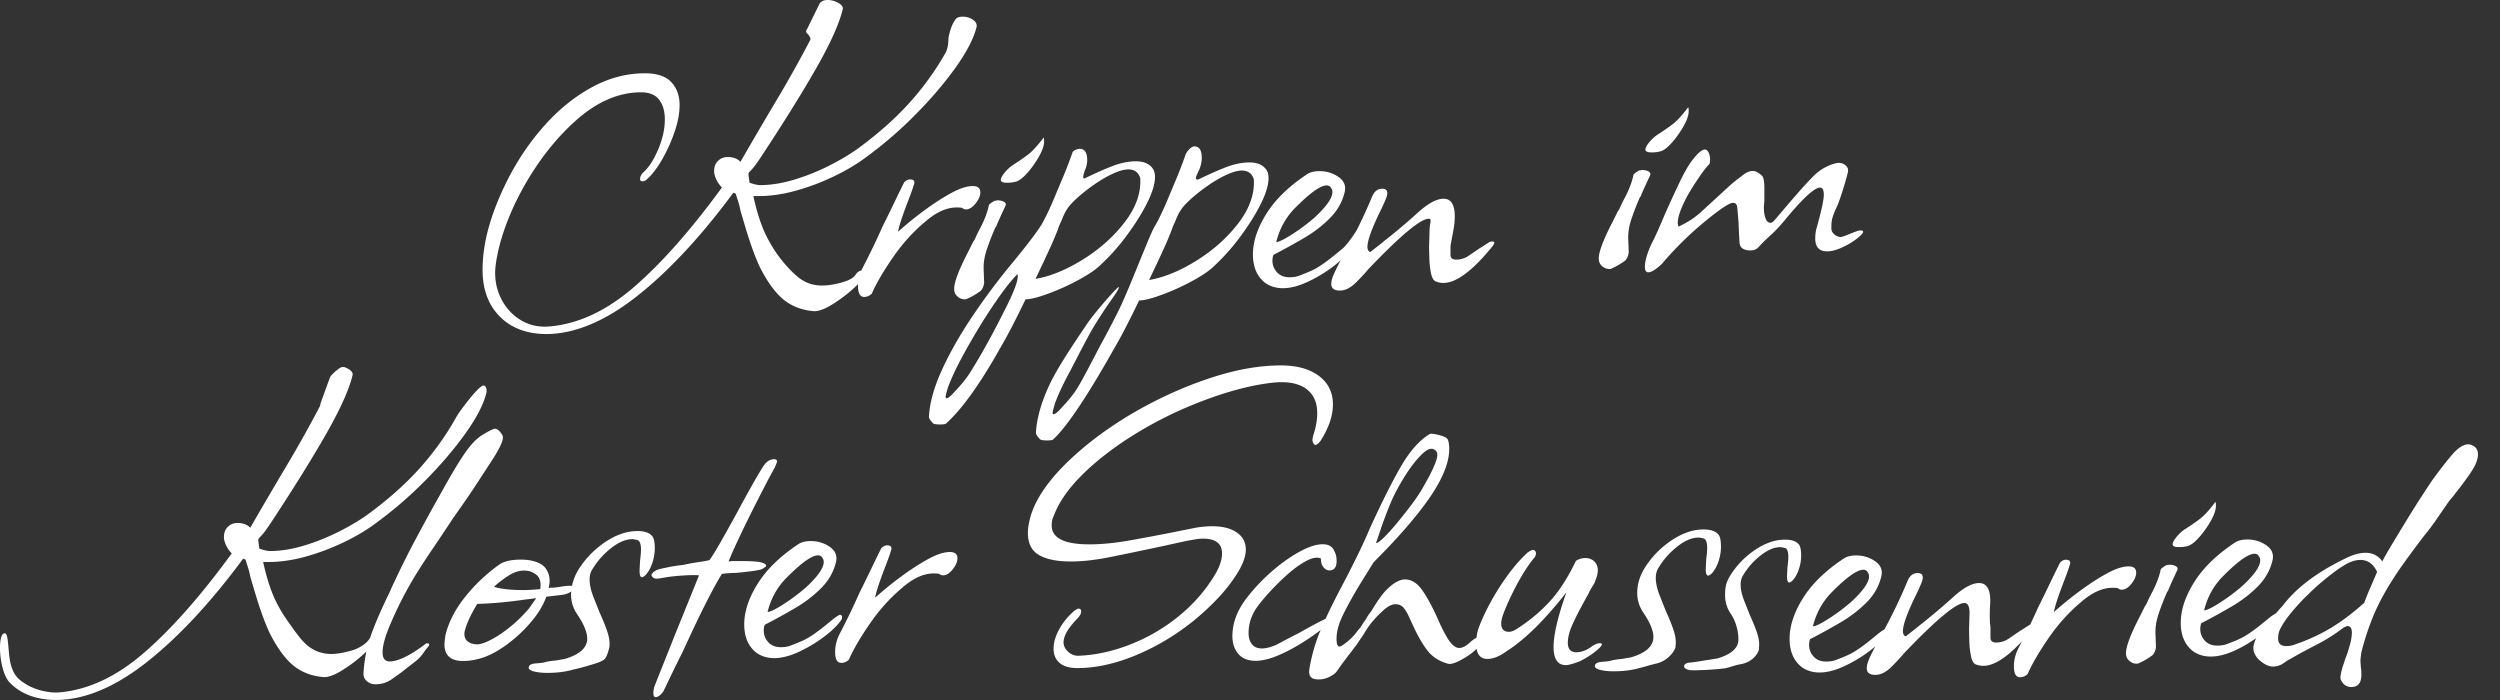 <svg id="Ebene_1" xmlns="http://www.w3.org/2000/svg" version="1.1" viewBox="0 0 425.198 119.055">
    <rect x="0" y="0" width="425.198" height="119.055" fill="#333333" stroke="none"/>
    <defs>
        <style>
            .st0{fill:#fff}
        </style>
    </defs>
    <path class="st0" d="M163.661 35.369c.161.162.377.244.648.244.538 0 1.078-.337 1.618-1.012.539-.674.809-1.307.809-1.902 0-.7-.431-1.052-1.294-1.052-.972 0-2.159.378-3.561 1.133-1.404.756-2.901 1.714-4.492 2.873a60.46 60.46 0 0 0-4.653 3.764c.161-.917.674-2.509 1.537-4.775.27-.7.498-1.307.688-1.821.189-.513.336-.957.446-1.336.269-.647.053-.97-.648-.97-.324 0-.648.161-.972.485-.54 1.08-1.121 2.266-1.74 3.561a278.267 278.267 0 0 1-1.983 4.047 119.489 119.489 0 0 1-3.4 7.041c-.059.117-.102.236-.154.355-.381.068-.709.294-.978.697-.324.54-1.107.986-2.347 1.336-1.243.351-2.376.526-3.4.526-1.565 0-2.942-.498-4.128-1.497-1.188-.998-2.347-2.279-3.48-3.844-1.08-1.564-1.917-3.102-2.509-4.613-.594-1.511-1.107-3.265-1.538-5.262h.89c2.051 0 4.181-.31 6.394-.931a39.117 39.117 0 0 0 6.434-2.428c2.077-.997 3.871-2.064 5.382-3.197 2.967-2.157 5.787-4.585 8.458-7.284s4.949-5.369 6.839-8.013c1.887-2.643 3.075-4.938 3.561-6.88.108-.486-.096-.903-.607-1.255-.514-.35-1.093-.526-1.741-.526s-1.079.19-1.294.566a5.433 5.433 0 0 0-.688 1.375c-.19.54-.337 1.107-.445 1.7 0 .918-.136 1.699-.405 2.347a48.238 48.238 0 0 1-6.191 8.62c-2.402 2.671-5.33 5.275-8.782 7.809-1.349.972-2.981 1.943-4.896 2.915a36.751 36.751 0 0 1-5.949 2.388c-2.052.62-3.994.93-5.828.93-.378 0-.97-.134-1.781-.404l-.161-1.214c-.055-.269 0-.485.161-.648l.162-.161c.431-.431.972-1.134 1.618-2.104 3.885-5.881 7.054-10.967 9.51-15.257 2.455-4.29 3.979-7.675 4.573-10.158.053-.377-.202-.728-.768-1.052s-1.173-.486-1.821-.486-1.107.216-1.377.648l-2.104 4.29c-.27.324-.216.62.162.89.269.378.405.62.405.728 0 .162-.029.271-.081.324a180.3 180.3 0 0 1-2.509 4.654 201.11 201.11 0 0 1-2.549 4.451 548.473 548.473 0 0 1-1.66 2.792c-2.482 4.209-4.181 7.122-5.098 8.741-.54-.539-1.269-.809-2.186-.809-.703 0-1.282.256-1.74.768-.459.514-.636 1.201-.527 2.064a4.804 4.804 0 0 0 1.295 2.347c-5.234 7.177-10.198 12.802-14.892 16.875-4.694 4.074-9.497 6.326-14.406 6.759-1.835.161-3.481-.203-4.938-1.093s-2.578-2.132-3.359-3.722c-.783-1.593-1.092-3.332-.93-5.221.269-2.481.998-5.22 2.185-8.214s2.752-5.949 4.694-8.862c1.943-2.913 4.129-5.476 6.556-7.689 3.669-3.345 7.446-5.019 11.331-5.019 1.403 0 2.428.419 3.076 1.255.648.838.972 1.956.972 3.359 0 1.619-.379 3.319-1.133 5.099-.756 1.781-1.593 3.076-2.509 3.885-.378.378-.566.756-.566 1.133 0 .271.134.405.405.405.269 0 .512-.108.728-.324.863-.755 1.712-1.848 2.55-3.278a26.837 26.837 0 0 0 2.144-4.694c.594-1.7.89-3.25.89-4.654 0-1.618-.473-2.927-1.416-3.926-.944-.998-2.441-1.497-4.492-1.497-3.13 0-6.165.81-9.105 2.428-2.942 1.619-5.639 3.818-8.094 6.596-2.456 2.78-4.546 5.896-6.273 9.348-1.349 2.698-2.374 5.301-3.076 7.809-.7 2.509-1.052 4.925-1.052 7.244 0 3.345.984 6.001 2.954 7.972s4.626 2.954 7.972 2.954c4.856-.054 9.982-2.213 15.378-6.475 5.394-4.261 10.845-10.117 16.349-17.563l.404.162c.108.378.243.809.405 1.294.161.486.295 1.025.405 1.619l.89 2.995c.809 2.698 1.618 4.91 2.427 6.636 1.295 2.537 2.643 4.371 4.047 5.504 1.402 1.133 3.129 1.781 5.179 1.942.755 0 1.7-.337 2.833-1.011a24.603 24.603 0 0 0 4.631-3.603c-.005.108-.019.216-.019.325 0 1.24.35 1.862 1.053 1.862.485 0 .917-.19 1.295-.568.754-1.726 1.942-3.763 3.561-6.11 1.618-2.347 3.425-4.357 5.422-6.03 1.888-1.672 3.695-2.508 5.423-2.508.485 0 .809.027.972.08ZM165.522 41.115l-.89 1.781c-1.565 3.022-2.347 5.099-2.347 6.232 0 .539.189.972.566 1.295.377.324.782.485 1.214.485.215 0 .35-.027.405-.081.593-.27 1.078-.526 1.457-.768.377-.243.674-.445.89-.607.324-.378.512-.835.566-1.375l-.081-2.186c-.054-1.079.122-2.225.526-3.439a44.589 44.589 0 0 1 1.497-3.844h.081c.162-.431.377-.944.648-1.538.269-.594.593-1.295.972-2.104.108-.27.012-.486-.283-.648-.297-.162-.662-.243-1.093-.243l-.485.08c-.216.11-.433.244-.648.405-.216.162-.324.271-.324.324-.109.54-.27 1.107-.485 1.699a19.772 19.772 0 0 1-.89 2.024 23.664 23.664 0 0 0-.85 1.699c-.19.433-.338.701-.446.809ZM171.268 31.08c.648 0 1.214-.081 1.699-.243.539-.215 1.16-.729 1.862-1.538.7-.809 1.335-1.712 1.901-2.711.568-.998.851-1.848.851-2.55 0-.323-.029-.538-.081-.647-.972 1.294-1.795 2.213-2.469 2.751-.675.54-1.606 1.188-2.792 1.943a6.681 6.681 0 0 0-1.417 1.335c-.404.514-.607.905-.607 1.173 0 .324.35.486 1.053.486ZM180.778 48.926a36.458 36.458 0 0 0 3.561-1.821c1.104-.648 1.955-1.24 2.549-1.781a35.589 35.589 0 0 0 4.653-5.14c1.429-1.914 2.603-3.776 3.522-5.584.917-1.807 1.375-3.304 1.375-4.492 0-.485-.081-.89-.243-1.214-.54-.972-1.538-1.457-2.995-1.457-1.242 0-2.537.257-3.885.768-1.349.514-2.913 1.202-4.694 2.065-.772.497-.162-1.214 0-1.538.053-.108.291-.782.291-1.485 0-1.294-.433-1.942-1.294-1.942-.703.109-1.107.324-1.214.648-1.188 3.346-1.898 4.817-2.841 7.109-.945 2.294-1.768 4.034-2.469 5.221-.864 1.349-2.402 3.372-4.614 6.069-2.481 2.968-4.815 6.071-7 9.308s-3.952 6.34-5.301 9.308c-1.348 2.966-2.077 5.611-2.186 7.931 0 .161.081.35.243.566.162.215.324.405.486.566.216.108.594.162 1.133.162.594 0 .944-.055 1.052-.162 2.699-2.428 5.774-6.717 9.227-12.869a80.92 80.92 0 0 0 2.186-4.006 213.79 213.79 0 0 0 2.104-4.249c.648 0 1.55-.19 2.711-.566a37.586 37.586 0 0 0 3.642-1.416Zm-9.996 4.005a157.847 157.847 0 0 1-2.711 5.18 102.532 102.532 0 0 1-3.035 5.18c-.593.97-1.457 2.05-2.59 3.237-.7.809-1.186 1.214-1.457 1.214-.108 0-.161-.109-.161-.324 0-.109.135-.621.404-1.538.54-1.457 1.31-3.117 2.306-4.977 1-1.862 2.078-3.738 3.238-5.626 1.16-1.889 2.293-3.601 3.399-5.139s2.064-2.711 2.874-3.52c.269.755-.486 2.859-2.267 6.312Zm6.798-8.578c.431-.917.836-1.793 1.214-2.63.377-.835.7-1.605.972-2.306a6.43 6.43 0 0 0 .243-.648c.108-.324.269-.7.485-1.133.378-.972.701-1.646.972-2.023.324-.539.903-1.187 1.74-1.943a29.847 29.847 0 0 1 2.874-2.266c1.078-.755 2.145-1.377 3.197-1.862s1.929-.729 2.63-.729c1.024 0 1.699.486 2.023 1.458.162 2.482-.701 4.964-2.59 7.446-1.889 2.482-4.263 4.613-7.122 6.393-2.861 1.781-5.558 2.887-8.094 3.319l1.457-3.076ZM190.289 48.815c-.172-.097-3.945 4.105-5.473 6.369-2.186 3.237-5.087 7.533-6.436 10.501-1.348 2.966-2.077 5.611-2.186 7.931 0 .161.081.35.243.566.162.215.324.405.486.566.216.108.594.162 1.133.162.594 0 .944-.055 1.052-.162 2.699-2.428 6.889-9.24 10.341-15.392a80.92 80.92 0 0 0 2.186-4.006 213.79 213.79 0 0 0 2.104-4.249c.648 0 1.55-.19 2.711-.566a37.586 37.586 0 0 0 3.642-1.416 36.458 36.458 0 0 0 3.561-1.821c1.104-.648 1.955-1.24 2.549-1.781a35.589 35.589 0 0 0 4.653-5.14c1.429-1.914 2.603-3.776 3.522-5.584.917-1.807 1.375-3.304 1.375-4.492 0-.485-.081-.89-.243-1.214-.54-.972-1.538-1.457-2.995-1.457-1.242 0-2.537.257-3.885.768-1.349.514-2.913 1.202-4.694 2.065-.386.202-.801.081-.313-.853.054-.103.15-.362.313-.685a4.56 4.56 0 0 0 .202-.527c.081-.243.257-.864.257-1.566 0-1.294-.433-1.942-1.294-1.942-.703.109-1.346 1.078-1.453 1.402-1.188 3.346-1.827 4.671-2.77 6.963-.945 2.294-1.768 4.034-2.469 5.221-.864 1.349-4.533 11.195-6.313 14.648a157.847 157.847 0 0 1-2.711 5.18c-.943 1.726-3.07 5.975-4.15 7.703-.593.97-1.457 2.05-2.59 3.237-.7.809-1.186 1.214-1.457 1.214-.108 0-.161-.109-.161-.324 0-.109.135-.621.404-1.538.54-1.457 1.31-3.117 2.306-4.977 1-1.862 3.193-6.261 4.353-8.149a85.056 85.056 0 0 1 3.399-5.139s.971-1.422.799-1.519Zm20.365-10.904c-1.889 2.482-4.263 4.613-7.122 6.393-2.861 1.781-5.558 2.887-8.094 3.319l1.457-3.076c.431-.917.836-1.793 1.214-2.63.377-.835.7-1.605.972-2.306a6.43 6.43 0 0 0 .243-.648c.108-.324.269-.7.485-1.133.378-.972.701-1.646.972-2.023.324-.539.903-1.187 1.74-1.943a29.847 29.847 0 0 1 2.874-2.266c1.078-.755 2.145-1.377 3.197-1.862s1.929-.729 2.63-.729c1.024 0 1.699.486 2.023 1.458.162 2.482-.701 4.964-2.59 7.446ZM253.904 41.081c-.27 0-.459.027-.566.08l-1.781 1.134-1.781 1.214a3.708 3.708 0 0 1-2.104.647c-.647 0-.97-.269-.97-.809v-1.416c0-.405.628-3.14.682-4.165.215-2.643-.405-3.966-1.862-3.966-1.188 0-2.671.81-4.451 2.428a94.34 94.34 0 0 1-3.115 2.711c-.945.783-1.795 1.471-2.55 2.064-.054.055-.27.231-.648.526l-1.699 1.336c-.324-.108-.485-.405-.485-.89 0-1.079.754-3.156 2.266-6.232.324-.648.648-1.377.972-2.186.324-.972.081-1.457-.729-1.457-.756 0-1.323.433-1.699 1.295a88.445 88.445 0 0 1-2.509 5.503c-.453.908-1.966 2.968-2.56 3.4-1.294 1.08-2.321 1.889-3.075 2.428-.756.54-1.417.944-1.984 1.214s-1.282.566-2.144.89c-.486.216-1.08.324-1.781.324-.919 0-1.633-.284-2.145-.851a2.854 2.854 0 0 1-.77-1.983 2.98 2.98 0 0 1 .163-.971c1.781-.917 3.52-1.874 5.22-2.873 1.7-.998 3.183-2.145 4.451-3.439 1.268-1.295 2.091-2.778 2.469-4.452.215-1.024-.149-1.861-1.092-2.508-.945-.648-2.011-.972-3.198-.972-.918 0-1.646.19-2.185.566-3.076 2.052-5.37 4.29-6.88 6.718-1.512 2.428-2.267 4.721-2.267 6.88s.701 3.777 2.104 4.855c.863.594 1.862.89 2.995.89 1.295 0 2.738-.378 4.331-1.133a23.688 23.688 0 0 0 4.37-2.671c.425-.329.794-.647 1.139-.96a41.546 41.546 0 0 0-1.087 2.174c-.352.756-.527 1.375-.527 1.862 0 .754.486 1.133 1.457 1.133.918 0 1.834-.459 2.752-1.375.917-.918 1.591-1.646 2.023-2.186 5.504-5.773 8.957-8.66 10.361-8.66.593 0 .127.806.127 1.939l-.081 2.671c0 .486.012 1.188.041 2.104.026.919.121 1.768.283 2.55.161.783.431 1.254.809 1.416.431.161.863.243 1.295.243 2.212 0 5.018-2.104 8.416-6.313.324-.485.324-.728 0-.728Zm-33.441-5.905c2.428-2.428 4.154-3.642 5.179-3.642.324 0 .566.135.729.405.161.216.243.459.243.728 0 1.025-1.025 2.483-3.076 4.371a33.2 33.2 0 0 1-3.804 2.832c-1.349.864-2.239 1.295-2.671 1.295.593-2.374 1.727-4.371 3.4-5.989ZM280.899 25.921c.648 0 1.214-.081 1.699-.243.539-.215 1.16-.729 1.862-1.538.7-.809 1.335-1.712 1.901-2.711.568-.998.851-1.848.851-2.55 0-.323-.029-.538-.081-.647-.972 1.294-1.795 2.213-2.469 2.751-.675.54-1.606 1.188-2.792 1.943a6.681 6.681 0 0 0-1.417 1.335c-.404.514-.607.905-.607 1.173 0 .324.35.486 1.053.486ZM280.373 29.158c-.297-.162-.662-.243-1.093-.243l-.485.08c-.216.11-.433.244-.648.405-.216.162-.324.271-.324.324-.109.54-.27 1.107-.485 1.699a19.772 19.772 0 0 1-.89 2.024 23.664 23.664 0 0 0-.85 1.699c-.19.433-.338.701-.446.809l-.89 1.781c-1.565 3.022-2.347 5.099-2.347 6.232 0 .539.189.972.566 1.295.377.324.782.485 1.214.485.215 0 .35-.027.405-.081.593-.27 1.078-.526 1.457-.768.377-.243.674-.445.89-.607.324-.378.512-.835.566-1.375l-.081-2.186c-.054-1.079.122-2.225.526-3.439a44.589 44.589 0 0 1 1.497-3.844h.081c.162-.431.377-.944.648-1.538.269-.594.593-1.295.972-2.104.108-.27.012-.486-.283-.648ZM316.348 39.194c-.54 0-2.948 1.179-3.352 1.124a1.92 1.92 0 0 1-1.341-.822c-.248-.358-.162-.869-.162-1.354 0-.755.324-1.781.97-3.076.27-.648.58-1.524.931-2.63.35-1.105.633-2.09.85-2.954.162-.539.067-.972-.283-1.295a1.783 1.783 0 0 0-1.254-.485c-.109 0-.231.014-.364.041a4 4 0 0 0-.446.121c-1.294.379-2.456 1.08-3.48 2.104s-2.482 2.644-4.37 4.856l-2.267 2.671c-.27.27-.485.405-.648.405-.378 0-.661-.256-.85-.77-.189-.512-.283-1.119-.283-1.821 0-.215.013-.417.041-.607.026-.188.041-.391.041-.607v-2.023c0-1.186-.135-1.914-.405-2.186-.594-.538-1.107-.809-1.537-.809-.486 0-1 .19-1.538.566-.271.216-.621.486-1.053.81-.433.323-.918.728-1.457 1.214l-4.937 4.532c-.703.595-1.323 1.053-1.862 1.377-.54.324-1.133.647-1.781.97a1.543 1.543 0 0 1-.122-.324 1.305 1.305 0 0 1-.04-.323c0-1.025.566-2.591 1.699-4.695a48.13 48.13 0 0 1 1.942-3.075c.7-1.024 1.268-1.753 1.7-2.186.106-.108.161-.377.161-.809s-.081-.822-.243-1.173c-.162-.35-.379-.527-.648-.527-.433 0-1.025.46-1.781 1.377-.701.809-1.43 1.983-2.186 3.52-.756 1.538-1.699 3.575-2.832 6.11-.972 2.321-1.699 3.94-2.186 4.856-.324.648-.607 1.349-.85 2.104s-.364 1.403-.364 1.943c0 .647.189.97.566.97.539 0 1.322-.485 2.348-1.457a57.283 57.283 0 0 1 8.013-7.77c2.157-1.726 3.506-2.59 4.046-2.59.431 0 .674.243.729.729.053.485.134 1.429.243 2.832 0 .216.012.607.041 1.173.026.566.067 1.282.121 2.145.108.809.729 1.214 1.862 1.214.539 0 .972-.162 1.295-.486a30.248 30.248 0 0 1 1.861-1.861c.486-.431.931-.863 1.336-1.295.404-.431.768-.835 1.092-1.214 3.183-3.885 5.26-5.827 6.232-5.827.431 0 .648.404.648 1.214s-.378 2.59-1.133 5.342a6.609 6.609 0 0 0-.324 2.104c0 1.457.674 2.185 2.023 2.185.648 0 1.389-.175 2.226-.526.835-.35 1.605-.768 2.306-1.255.7-.485 1.186-.902 1.457-1.255.269-.35.134-.526-.405-.526ZM69.119 100.522a53.218 53.218 0 0 1 1.862-3.198 125.693 125.693 0 0 1 2.671-4.087 312.423 312.423 0 0 0 2.469-3.683 71.575 71.575 0 0 1 1.335-1.983 164.727 164.727 0 0 0 3.764-5.503l2.63-4.047c1.348-2.104 1.888-3.426 1.618-3.965-.433-.755-.863-1.134-1.294-1.134-.271 0-1.026.379-2.267 1.134-.97.647-1.942 1.686-2.913 3.115-.972 1.43-2.104 3.305-3.399 5.625l-1.134 2.023a380.32 380.32 0 0 0-3.722 6.799 150.7 150.7 0 0 0-3.642 7.284 19.72 19.72 0 0 0-.364.768 57.33 57.33 0 0 0-.445 1.012c-1.404 2.861-2.469 5.315-3.197 7.365-.024.069-.042.139-.065.208-.355 1.073-1.963 2.032-3.204 2.382-1.243.351-2.441.59-3.465.59-1.565 0-2.942-.498-4.128-1.497-1.188-.998-2.289-2.707-3.422-4.273-1.08-1.564-1.917-3.102-2.509-4.613-.594-1.511-1.107-3.265-1.538-5.262h.89c2.051 0 4.181-.31 6.394-.931a39.117 39.117 0 0 0 6.434-2.428c2.077-.997 3.871-2.064 5.382-3.197 2.967-2.157 5.787-4.585 8.458-7.284s4.949-5.369 6.839-8.013c1.887-2.643 3.075-4.938 3.561-6.88.108-.486-.011-1.429-.607-1.255-.928.271-4.304 4.816-4.573 5.464a48.238 48.238 0 0 1-6.191 8.62c-2.402 2.671-5.33 5.275-8.782 7.809-1.349.972-2.981 1.943-4.896 2.915a36.751 36.751 0 0 1-5.949 2.388c-2.052.62-3.994.93-5.828.93-.378 0-.97-.134-1.781-.404l-.161-1.214c-.055-.269 0-.485.161-.648l.162-.161c.431-.431.972-1.134 1.618-2.104 3.885-5.881 7.054-10.967 9.51-15.257 2.455-4.29 3.979-7.675 4.573-10.158.053-.377-.202-.728-.768-1.052s-.969-.45-1.496-.073c-.609.435-1.295 1.047-1.565 1.478 0 0-1.674 4.557-1.674 4.665 0 .162-.029.271-.081.324a180.3 180.3 0 0 1-2.509 4.654 201.11 201.11 0 0 1-2.549 4.451 548.473 548.473 0 0 1-1.66 2.792c-2.482 4.209-4.181 7.122-5.098 8.741-.54-.539-1.269-.809-2.186-.809-.703 0-1.282.256-1.74.768-.459.514-.636 1.201-.527 2.064a4.804 4.804 0 0 0 1.295 2.347c-5.234 7.177-10.198 12.802-14.892 16.875-4.694 4.074-9.497 6.326-14.406 6.759-1.835.161-4.158-.451-5.615-1.341s-2.166-1.564-2.682-3.474c-.463-1.713-.326-5.07-.93-5.221-1.414-.354-1.141 6.409.768 8.377 1.91 1.968 4.626 2.954 7.972 2.954 4.856-.054 9.982-2.213 15.378-6.475 5.394-4.261 10.845-10.117 16.349-17.563l.404.162c.108.378.243.809.405 1.294.161.486.295 1.025.405 1.619l.89 2.995c.809 2.698 1.618 4.91 2.427 6.636 1.295 2.537 2.643 4.371 4.047 5.504 1.402 1.133 3.129 1.781 5.179 1.942.755 0 1.7-.337 2.833-1.011a24.603 24.603 0 0 0 4.365-3.343 22.557 22.557 0 0 0-.481 3.626c-.054.539.121.998.526 1.375s.903.566 1.497.566c.917 0 1.763-.202 2.687-.792l1.578-1.126c.97-.756 1.821-1.416 2.549-1.983.729-.566 1.135-1.127 1.522-1.684.435-.626.809-.917.809-1.133 0-.27-.153-.208-.477-.261-2.861 2.211-4.945 3.094-6.24 3.094-.809 0-1.214-.513-1.214-1.537 0-1.134.431-2.711 1.295-4.736a66.079 66.079 0 0 1 2.751-5.705ZM111.366 93.237c0-1.079-.161-1.781-.485-2.104-.485-.539-1.295-.809-2.428-.809-.701 0-1.375.081-2.023.243-1.457.379-2.901 1.121-4.33 2.226a15.506 15.506 0 0 0-3.561 3.844 8.657 8.657 0 0 0-1.251 2.995h-.328c-.378 0-.742.027-1.092.08a71.92 71.92 0 0 1-1.092.162c-.379.054-.688.081-.931.081s-.419.027-.527.08c.054-.269.094-.512.122-.728a4.56 4.56 0 0 0 .041-.486c0-.7-.162-1.322-.485-1.861-.324-.594-.878-1.038-1.66-1.336-.783-.296-1.687-.445-2.711-.445-1.781 0-3.075.323-3.885.97a28.848 28.848 0 0 0-5.706 5.464c-1.646 2.078-2.739 4.222-3.278 6.434-.054.379-.094.703-.121.972a6.78 6.78 0 0 0-.041.566c0 1.888 1.052 2.833 3.156 2.833.863 0 1.7-.109 2.509-.324 1.403-.324 2.899-1.04 4.492-2.145a23.961 23.961 0 0 0 4.37-3.926c1.322-1.509 2.253-3.021 2.793-4.533l2.752-.324c.589-.083 1.086-.278 1.495-.577-.011.166-.039.331-.039.497 0 1.242.35 2.374 1.053 3.399 1.133 1.673 1.699 3.05 1.699 4.128 0 1.566-1.295 2.725-3.885 3.481-.378.053-.864.134-1.457.243-.648.053-1.214.134-1.699.243-.27.108-.81.189-1.619.243-.862.054-1.294.296-1.294.729 0 .269.296.485.89.648.647.161 1.403.243 2.266.243 1.672 0 3.156-.19 4.451-.566a36.51 36.51 0 0 0 2.752-.729c1.078-.324 2.274-.646 2.669-1.188.395-.543.65-1.725.65-1.725.053-.161.08-.405.08-.729 0-.647-.149-1.402-.445-2.266-.297-.863-.716-1.888-1.255-3.076a527.29 527.29 0 0 1-1.012-2.549c-.459-1.159-.687-2.171-.687-3.035 0-.7.161-1.295.485-1.781a13.181 13.181 0 0 1 3.156-3.561c1.295-1.024 2.509-1.538 3.642-1.538.162 0 .458.055.89.162.378.161.566.701.566 1.618 0 .216-.013.486-.041.81-.027.323-.068.701-.121 1.133l-.081 1.618c0 .756.134 1.133.405 1.133.161 0 .377-.134.648-.404.485-.539.862-1.227 1.133-2.064.269-.836.404-1.66.404-2.469Zm-21.043 9.753a6.58 6.58 0 0 1-.809 1.012 23.631 23.631 0 0 1-2.913 2.752c-1.08.863-2.119 1.551-3.117 2.064-.999.513-1.767.768-2.306.768-.648 0-1.188-.161-1.618-.485-.433-.324-.621-.836-.566-1.538.269-1.295.997-2.913 2.185-4.856 2.374-.053 5.072-.295 8.094-.728l1.942-.243a29.8 29.8 0 0 0-.89 1.254Zm1.538-2.792c-.594.054-1.12.094-1.577.121-.46.029-.851.041-1.173.041-2.267 0-3.966-.188-5.099-.566.917-.809 1.793-1.47 2.63-1.983.835-.513 1.659-.77 2.469-.77.647 0 1.186.136 1.618.405.809.378 1.214 1.052 1.214 2.023 0 .379-.027.621-.081.729ZM129.576 96.798c.486-.269.729-.458.729-.566 0-.269-.378-.485-1.133-.648-.379-.053-.823-.093-1.336-.121s-1.066-.041-1.659-.041h-1.336c-.351 0-.661.027-.93.08.269-.7.754-1.807 1.457-3.317a180.45 180.45 0 0 1 2.347-4.856 336.913 336.913 0 0 1 2.428-4.775c.754-1.457 1.294-2.455 1.618-2.995.27-.648.405-.998.405-1.052 0-.27-.162-.405-.486-.405-.647 0-1.214.324-1.699.972-.27.378-.742 1.147-1.416 2.306a179.355 179.355 0 0 0-2.63 4.735 334.47 334.47 0 0 1-3.319 5.989c-.864 1.512-1.512 2.563-1.943 3.156-.433.109-.836.19-1.214.243-.378.055-.728.11-1.052.162-.378.054-.701.109-.972.161l-.809.162a8.492 8.492 0 0 1-1.012.161c-.459.055-.985.136-1.577.243-.54.11-.999.203-1.377.284-.378.08-.701.176-.97.283-.54.27-.838.566-.89.89.161.378.458.566.89.566.108 0 .255-.013.445-.041.189-.026.446-.067.77-.122.862-.161 1.914-.283 3.156-.364 1.24-.08 2.186-.093 2.832-.04l-4.128 10.197-3.48 8.741a5.927 5.927 0 0 0-.122.607 3.345 3.345 0 0 0-.041.445c0 .486.135.729.405.729.377 0 .809-.324 1.295-.972.108-.216.431-.89.972-2.023a272.445 272.445 0 0 1 2.347-4.775c2.805-6.151 5.018-10.548 6.636-13.193.431-.053.836-.093 1.214-.121.378-.026.729-.041 1.053-.041a56.332 56.332 0 0 0 2.995-.324c.754-.108 1.267-.215 1.537-.324ZM143.174 105.297c.108-.486 0-.729-.324-.729-.109 0-.459.216-1.053.648-1.294 1.08-2.321 1.889-3.075 2.428-.756.54-1.417.944-1.984 1.214s-1.282.566-2.144.89c-.486.216-1.08.324-1.781.324-.919 0-1.633-.284-2.145-.851a2.854 2.854 0 0 1-.77-1.983 2.98 2.98 0 0 1 .163-.971c1.781-.917 3.52-1.874 5.22-2.873 1.7-.998 3.183-2.145 4.451-3.439 1.268-1.295 2.091-2.778 2.469-4.452.215-1.024-.149-1.861-1.092-2.508-.945-.648-2.011-.972-3.198-.972-.918 0-1.646.19-2.185.566-3.076 2.052-5.37 4.29-6.88 6.718-1.512 2.428-2.267 4.721-2.267 6.88s.701 3.777 2.104 4.855c.863.594 1.862.89 2.995.89 1.295 0 2.738-.378 4.331-1.133a23.688 23.688 0 0 0 4.37-2.671c1.322-1.024 2.253-1.969 2.793-2.832Zm-9.227-7.203c2.428-2.428 4.154-3.642 5.179-3.642.324 0 .566.135.729.405.161.216.243.459.243.728 0 1.025-1.025 2.483-3.076 4.371a33.2 33.2 0 0 1-3.804 2.832c-1.349.864-2.239 1.295-2.671 1.295.593-2.374 1.727-4.371 3.4-5.989ZM161.546 93.885c-.972 0-2.159.378-3.561 1.133-1.404.756-2.901 1.714-4.492 2.873a60.46 60.46 0 0 0-4.653 3.764c.161-.917.674-2.509 1.537-4.775.27-.7.498-1.307.688-1.821.189-.513.336-.957.446-1.336.269-.647.053-.97-.648-.97-.324 0-.648.161-.972.485-.54 1.08-1.121 2.266-1.74 3.561a278.267 278.267 0 0 1-1.983 4.047 119.489 119.489 0 0 1-3.4 7.041c-.485.972-.729 1.97-.729 2.995 0 1.24.35 1.862 1.053 1.862.485 0 .917-.19 1.295-.568.754-1.726 1.942-3.763 3.561-6.11 1.618-2.347 3.425-4.357 5.422-6.03 1.888-1.672 3.695-2.508 5.423-2.508.485 0 .809.027.972.08.161.162.377.244.648.244.538 0 1.078-.337 1.618-1.012.539-.674.809-1.307.809-1.902 0-.7-.431-1.052-1.294-1.052ZM210.352 90.56c-1.025-.7-2.401-1.053-4.128-1.053-.918 0-1.861.081-2.832.244l-2.833.566a371.563 371.563 0 0 1-8.538 1.618c-2.456.433-4.708.648-6.758.648-4.264 0-6.394-1.079-6.394-3.237 0-.593.108-1.105.324-1.538.863-2.32 2.441-4.625 4.735-6.92 2.293-2.293 5.045-4.464 8.256-6.515a66.898 66.898 0 0 1 10.238-5.342c5.342-2.212 10.089-3.533 14.244-3.966 2.374-.215 4.195.135 5.464 1.052 1.267.918 1.902 2.294 1.902 4.128 0 1.187-.216 2.428-.648 3.723a9.853 9.853 0 0 0-.122.526 1.763 1.763 0 0 0-.041.283c0 .216.054.419.162.607.108.19.215.283.324.283.269 0 .593-.269.97-.809 1.348-2.158 2.024-4.181 2.024-6.07 0-2.05-.797-3.669-2.388-4.856-1.593-1.186-3.738-1.781-6.435-1.781-3.507 0-7.272.635-11.29 1.902-4.02 1.268-7.999 2.968-11.938 5.099-3.939 2.132-7.5 4.546-10.683 7.244-4.694 3.994-7.581 7.77-8.66 11.33-.324 1.134-.485 2.104-.485 2.915 0 1.781.633 3.034 1.902 3.763 1.267.728 3.061 1.092 5.381 1.092 1.996 0 4.263-.255 6.799-.768 2.535-.513 5.449-1.12 8.74-1.821l4.047-.89c.593-.108 1.133-.202 1.618-.283a7.976 7.976 0 0 1 1.295-.122c2.157 0 3.237.838 3.237 2.509 0 1.295-.595 2.806-1.781 4.533-1.619 2.482-3.67 4.681-6.151 6.595a30.917 30.917 0 0 1-8.013 4.492c-2.861 1.079-5.639 1.672-8.336 1.781-.703.054-1.323-.161-1.862-.647-.54-.486-.81-1.026-.81-1.619 0-1.079.755-2.4 2.267-3.966.485-.485.728-.917.728-1.294 0-.162-.027-.27-.08-.324a.551.551 0 0 0-.405-.162c-.216.055-.485.216-.809.486-1.08.97-1.916 2.023-2.509 3.156s-.89 2.186-.89 3.156c0 1.025.337 1.834 1.012 2.428.674.594 1.685.89 3.035.89 3.129 0 6.447-.728 9.954-2.185s6.798-3.426 9.874-5.908a44.134 44.134 0 0 0 4.128-3.845 27.433 27.433 0 0 0 3.237-4.168c.972-1.564 1.457-2.913 1.457-4.046 0-1.24-.513-2.212-1.538-2.913ZM272.077 109.397c-.378 0-.836.19-1.375.566-.864.648-1.728.972-2.59.972-.972 0-1.457-.539-1.457-1.618 0-.918.283-1.996.85-3.237s1.362-2.778 2.388-4.614c.108-.161.215-.364.324-.607.108-.243.243-.498.404-.768.162-.27.311-.513.446-.729.134-.215.228-.431.283-.648.269-.648.405-1.214.405-1.699 0-.648-.203-1.159-.607-1.538-.405-.377-.905-.566-1.497-.566s-1.134.162-1.619.485c-1.457 3.023-3.022 5.411-4.694 7.163a28.038 28.038 0 0 1-5.504 4.492c-.433.271-.836.405-1.214.405-.863 0-1.294-.485-1.294-1.457 0-.486.202-1.227.607-2.226.404-.998.902-2.09 1.497-3.278a38.657 38.657 0 0 1 1.861-3.319c.648-1.024 1.214-1.807 1.7-2.347.161-.269.243-.485.243-.647 0-.431-.19-.648-.566-.648-.109 0-.379.135-.809.404-1.188 1.08-2.348 2.402-3.481 3.966a40.905 40.905 0 0 0-2.954 4.694c-.836 1.565-1.471 2.942-1.901 4.128-.217.542-.334 1.133-.406 1.746-.33.162-.684.408-1.072.763-.701.648-1.323.972-1.862.972s-1.107-.405-1.699-1.214c-.594-.863-1.242-2.104-1.942-3.724-.972-2.157-1.876-3.816-2.711-4.977-.838-1.159-1.795-1.74-2.874-1.74-.918 0-1.969.594-3.156 1.781-.701.701-1.565 1.916-2.59 3.642-.324.378-.648.863-.972 1.457-.216.27-.418.566-.607.89-.19.324-.418.62-.688.89-.378.54-.768.999-1.173 1.375-.404.379-.796.701-1.173.972s-.648.404-.809.404-.297-.161-.405-.485c-.216-1.402.122-3.021 1.012-4.856.89-1.833 2.145-4.046 3.763-6.636l1.457-2.347c2.212-2.212 4.141-4.276 5.787-6.192 1.646-1.914 3.007-3.682 4.087-5.301 1.996-3.021 2.995-5.611 2.995-7.77 0-.7-.081-1.24-.243-1.619-.109-.215-.392-.405-.85-.566a8.406 8.406 0 0 0-1.416-.364c-.486-.081-.783-.067-.89.041-1.728 1.08-3.333 2.901-4.816 5.463-1.485 2.564-3.252 6.084-5.301 10.562a80.804 80.804 0 0 1-1.255 2.832 111.39 111.39 0 0 1-1.173 2.428l-.85 1.7c-.352.701-.77 1.511-1.255 2.427a129.785 129.785 0 0 0-2.388 4.695c-.217.45-.4.855-.591 1.272-.95.438-2.481 1.253-4.602 2.45-.54.271-1.121.566-1.74.89-.621.324-1.282.675-1.984 1.053-.97.433-1.808.647-2.508.647-.756 0-1.323-.243-1.699-.728-.379-.486-.568-1.105-.568-1.862 0-1.618.486-3.102 1.458-4.451.538-.755 1.294-1.659 2.266-2.711a40.448 40.448 0 0 1 3.076-2.995c1.078-.943 2.116-1.672 3.115-2.185.998-.513 1.794-.635 2.388-.364 0 .648.148 1.147.446 1.497.295.351.633.526 1.011.526.809 0 1.214-.539 1.214-1.619 0-.593-.109-1.104-.324-1.537-.324-.863-.999-1.295-2.023-1.295-1.08 0-2.388.418-3.926 1.255s-3.103 1.942-4.694 3.319a31.559 31.559 0 0 0-4.33 4.572c-1.619 2.104-2.428 4.264-2.428 6.475 0 1.243.336 2.254 1.011 3.035.674.782 1.66 1.173 2.954 1.173.755 0 1.646-.161 2.671-.485 1.134-.379 2.374-.945 3.724-1.699a38.173 38.173 0 0 0 3.804-2.428c.307-.223.59-.432.853-.63-.074.178-.165.379-.233.549a29.133 29.133 0 0 0-1.699 6.151c-.161 1.134.324 1.7 1.457 1.7h.243c.539 0 1.093-.136 1.66-.405.566-.27.984-.566 1.255-.89a65.61 65.61 0 0 1 1.983-2.711c.566-.728.984-1.281 1.255-1.659.108-.108.255-.31.445-.607.189-.296.472-.715.85-1.255.594-1.024 1.214-1.902 1.862-2.63a18.247 18.247 0 0 1 1.943-1.902c.647-.485 1.214-.728 1.699-.728.648 0 1.159.27 1.538.809.215.27.431.635.648 1.092.214.459.458.986.728 1.579.809 1.781 1.631 3.225 2.469 4.33.835 1.105 2.009 1.875 3.52 2.307.377.108.917 0 1.619-.324a13.82 13.82 0 0 0 2.144-1.255 7.476 7.476 0 0 0 1.116-.955c.206 1.143.821 1.724 1.859 1.724.97 0 2.05-.433 3.237-1.294 1.672-1.079 3.358-2.469 5.058-4.168 1.699-1.7 3.412-3.656 5.139-5.869-1.457 4.101-2.185 7.203-2.185 9.308 0 2.051.7 3.076 2.104 3.076.431 0 1.214-.216 2.347-.648 1.186-.594 2.198-1.255 3.035-1.983.835-.729.957-1.093.363-1.093Zm-37.493-18.655c.27-.835.607-1.793 1.012-2.873.404-1.079.795-2.05 1.173-2.913a35.197 35.197 0 0 1 2.347-4.249c.917-1.429 1.833-2.59 2.752-3.48.917-.89 1.644-1.119 2.185-.688.27.162.405.433.405.81 0 .918-.838 2.806-2.509 5.666-.485.863-1.146 1.849-1.983 2.954a82.782 82.782 0 0 1-2.508 3.157c-.838.999-1.579 1.808-2.226 2.427-.648.621-1.052.878-1.214.77.108-.215.296-.741.566-1.579ZM284.934 109.964c.053-.161.081-.404.081-.728 0-.648-.149-1.403-.446-2.266s-.716-1.888-1.254-3.076a538.17 538.17 0 0 1-1.012-2.55c-.459-1.159-.688-2.171-.688-3.034 0-.701.162-1.295.486-1.781.809-1.348 1.861-2.536 3.156-3.561s2.509-1.538 3.642-1.538c.161 0 .458.054.89.161.377.162.566.703.566 1.619 0 .216-.014.485-.041.809-.027.324-.068.701-.122 1.133l-.08 1.619c0 .756.134 1.133.404 1.133.162 0 .378-.134.648-.405.485-.538.863-1.226 1.133-2.064.27-.835.405-1.659.405-2.468 0-1.079-.162-1.781-.485-2.104-.486-.539-1.295-.81-2.428-.81-.703 0-1.377.081-2.023.244-1.458.378-2.901 1.12-4.331 2.225a15.506 15.506 0 0 0-3.561 3.844c-.944 1.457-1.416 2.942-1.416 4.451 0 1.242.35 2.376 1.052 3.4 1.133 1.673 1.7 3.048 1.7 4.128 0 1.565-1.295 2.724-3.885 3.48-.379.054-.864.134-1.457.243-.648.054-1.214.135-1.7.244-.269.108-.809.188-1.618.243-.863.053-1.295.295-1.295.728 0 .27.297.486.89.648.648.162 1.404.243 2.266.243 1.672 0 3.157-.189 4.451-.566.755-.161 1.652-.479 2.752-.728 2.644-.597 3.587-3.021 3.319-2.915ZM303.634 91.785c-.652 0-1.278.075-1.878.226-1.353.351-2.693 1.039-4.02 2.065a14.378 14.378 0 0 0-3.306 3.568c-.876 1.352-1.03 2.198-1.03 3.599 0 1.152.325 2.205.976 3.156 1.052 1.553 1.294 3.362 1.294 4.364 0 1.453-1.202 2.528-3.606 3.23-.352.05-.802.124-1.352.225-.601.05-2.329.4-3.08.451-.801.049-1.202.274-1.202.676 0 .251.276.451.826.601.601.151 4.494-.045 6.235-.301.701-.15 1.523-.497 2.555-.676 2.691-.466 3.33-2.804 3.08-2.705.049-.15.075-.375.075-.676 0-.601-.139-1.302-.414-2.103s-.664-1.753-1.164-2.855c-.201-.5-.515-1.289-.939-2.367-.426-1.076-.639-2.016-.639-2.816 0-.651.151-1.202.451-1.653.751-1.251 1.727-2.354 2.93-3.306s2.329-1.428 3.381-1.428c.15 0 .425.05.826.15.35.151.526.652.526 1.503 0 .201-.013.45-.038.751s-.063.651-.113 1.052l-.074 1.503c0 .702.124 1.052.375 1.052.151 0 .351-.124.601-.376.45-.499.801-1.138 1.052-1.916.251-.775.376-1.54.376-2.291 0-1.002-.151-1.653-.45-1.953-.451-.5-1.202-.752-2.254-.752ZM360.246 100.054c.162.161.378.243.648.243.539 0 1.079-.336 1.619-1.012.538-.674.809-1.307.809-1.901 0-.7-.433-1.053-1.295-1.053-.97 0-2.158.379-3.561 1.134-1.403.756-2.9 1.714-4.492 2.873a60.4 60.4 0 0 0-4.653 3.763c.161-.917.674-2.508 1.538-4.775.269-.7.498-1.307.688-1.821.188-.512.336-.957.445-1.335.269-.648.053-.972-.648-.972-.324 0-.648.162-.97.486a227.263 227.263 0 0 0-1.741 3.561 273.156 273.156 0 0 1-1.983 4.046c-.435.984-.899 1.974-1.372 2.967-.032.009-.076.015-.1.027l-1.781 1.133-1.781 1.214a3.711 3.711 0 0 1-2.104.648c-.648 0-.972-.269-.972-.809v-1.417c0-.404-.027-.715-.081-.93a27.7 27.7 0 0 1 0-2.995c.215-2.643-.404-3.966-1.861-3.966-1.188 0-2.671.809-4.451 2.428a94.414 94.414 0 0 1-3.117 2.711c-.944.783-1.795 1.47-2.549 2.064-.055.054-.271.229-.648.526l-1.699 1.335c-.324-.106-.486-.404-.486-.89 0-1.078.755-3.156 2.267-6.232.324-.647.647-1.375.97-2.185.324-.972.081-1.457-.728-1.457-.756 0-1.323.433-1.7 1.294a88.484 88.484 0 0 1-2.508 5.504c-.459.917-.943 1.851-1.447 2.798-.174.083-.477.283-.915.601-1.295 1.08-2.321 1.889-3.076 2.428-.756.54-1.416.945-1.983 1.214-.566.271-1.282.566-2.145.89-.485.216-1.08.324-1.781.324-.918 0-1.632-.283-2.145-.85s-.768-1.227-.768-1.983a3.07 3.07 0 0 1 .162-.971c1.781-.917 3.52-1.874 5.221-2.874 1.699-.997 3.182-2.144 4.451-3.439 1.267-1.295 2.09-2.778 2.468-4.451.215-1.024-.148-1.862-1.092-2.509-.944-.647-2.011-.97-3.197-.97-.918 0-1.647.189-2.186.566-3.075 2.051-5.369 4.289-6.88 6.717s-2.266 4.723-2.266 6.88.7 3.777 2.104 4.856c.863.593 1.862.89 2.995.89 1.294 0 2.738-.379 4.33-1.133a23.663 23.663 0 0 0 4.371-2.671 20.2 20.2 0 0 0 .78-.641c-.317.602-.63 1.214-.927 1.854-.351.756-.526 1.377-.526 1.862 0 .755.485 1.133 1.457 1.133.917 0 1.833-.459 2.752-1.375.917-.917 1.591-1.646 2.023-2.186 5.503-5.773 8.955-8.66 10.36-8.66.593 0 .89.568.89 1.7l-.081 2.671c0 .485.013 1.188.041 2.104.026.918.122 1.767.283 2.549.162.783.431 1.255.81 1.416.43.162.862.244 1.294.244 1.793 0 3.983-1.407 6.557-4.173-.214.42-.412.837-.633 1.258-.485.972-.728 1.97-.728 2.995 0 1.24.35 1.862 1.052 1.862.486 0 .918-.19 1.295-.566.755-1.727 1.942-3.763 3.561-6.111 1.619-2.347 3.426-4.356 5.423-6.029 1.888-1.672 3.695-2.509 5.423-2.509.485 0 .809.029.97.081Zm-48.511.485c2.428-2.428 4.155-3.641 5.18-3.641.324 0 .566.135.728.404.162.216.244.459.244.729 0 1.025-1.026 2.482-3.076 4.37a33.17 33.17 0 0 1-3.804 2.832c-1.35.864-2.241 1.295-2.671 1.295.593-2.373 1.726-4.37 3.399-5.989ZM374.13 91.268a16.68 16.68 0 0 0 1.902-2.711c.566-.998.85-1.847.85-2.549 0-.323-.027-.538-.081-.647-.97 1.295-1.794 2.213-2.468 2.752-.675.54-1.606 1.188-2.793 1.942a6.657 6.657 0 0 0-1.416 1.336c-.405.514-.607.905-.607 1.173 0 .324.35.485 1.052.485.648 0 1.214-.08 1.7-.243.538-.215 1.159-.728 1.861-1.538ZM370.043 96.286c-.297-.161-.661-.243-1.092-.243l-.486.081a4.23 4.23 0 0 0-.647.405c-.216.161-.324.27-.324.324a11.921 11.921 0 0 1-.486 1.699 19.64 19.64 0 0 1-.89 2.023 24.544 24.544 0 0 0-.85 1.699c-.19.433-.337.703-.445.81l-.89 1.781c-1.566 3.022-2.347 5.098-2.347 6.232 0 .538.188.97.566 1.294.377.324.782.486 1.214.486.214 0 .35-.029.404-.081a12.031 12.031 0 0 0 1.457-.768c.378-.244.674-.446.89-.607.324-.379.513-.836.566-1.377l-.08-2.185c-.055-1.079.121-2.226.526-3.44s.902-2.495 1.497-3.844h.081c.161-.431.377-.943.647-1.538.27-.593.594-1.294.972-2.104.108-.269.013-.485-.283-.648ZM420.887 75.972c-.433-.269-.783-.405-1.052-.405-.756 0-1.593.485-2.509 1.457-.918 1.025-2.104 2.537-3.561 4.532-.485.702-1.147 1.7-1.983 2.995-.838 1.295-1.699 2.671-2.59 4.128s-1.7 2.793-2.428 4.007c-.729 1.213-1.255 2.144-1.579 2.792-.701-.972-1.647-1.457-2.833-1.457-1.079 0-2.293.351-3.641 1.053-4.749 2.32-8.256 4.99-10.522 8.013-.216.216-.473.499-.768.85-.106.125-.231.262-.355.398-.165.07-.476.271-.948.613-1.295 1.08-2.321 1.889-3.076 2.428-.756.54-1.416.945-1.983 1.214-.566.271-1.282.566-2.145.89-.485.216-1.08.324-1.781.324-.918 0-1.632-.283-2.145-.85s-.768-1.227-.768-1.983a3.07 3.07 0 0 1 .162-.971c1.781-.917 3.52-1.874 5.221-2.874 1.699-.997 3.182-2.144 4.451-3.439 1.267-1.295 2.09-2.778 2.468-4.451.215-1.024-.148-1.862-1.092-2.509-.944-.647-2.011-.97-3.197-.97-.918 0-1.647.189-2.186.566-3.075 2.051-5.369 4.289-6.88 6.717s-2.266 4.723-2.266 6.88.7 3.777 2.104 4.856c.863.593 1.862.89 2.995.89 1.294 0 2.738-.379 4.33-1.133 1.218-.578 2.332-1.26 3.392-1.996-.31.683-.471 1.243-.471 1.672 0 .7.324 1.375.97 2.023.863.755 1.646 1.133 2.348 1.133.593 0 1.159-.161 1.699-.485.593-.433.972-.675 1.133-.729l1.699-.972 2.591-1.375c.862-.431 1.685-.89 2.468-1.375a27.157 27.157 0 0 0 2.226-1.538c.431-.27.728-.405.89-.405.485 0 .728.379.728 1.133 0 .54-.109 1.214-.324 2.024-.109.378-.216.742-.323 1.092-.11.35-.216.66-.324.931a8.843 8.843 0 0 0-.283.809c-.081.269-.177.539-.283.809-.271.972-.405 1.592-.405 1.862s.026.431.081.485c.377.81.97 1.214 1.781 1.214 1.133 0 1.699-.701 1.699-2.104 0-.594-.027-.97-.081-1.133l-.081-1.214c0-.109.013-.283.041-.526s.067-.553.122-.931a45.372 45.372 0 0 1 1.619-5.14 36.08 36.08 0 0 1 2.347-4.977 59.787 59.787 0 0 1 3.317-5.14 188.46 188.46 0 0 1 3.4-4.572 39.546 39.546 0 0 0 2.104-2.793c.648-.943 1.267-1.847 1.862-2.711.269-.377.512-.688.728-.931.215-.243.378-.445.486-.607 1.24-1.565 2.211-2.886 2.913-3.966.7-1.079 1.052-2.023 1.052-2.833 0-.538-.189-.971-.566-1.295Zm-42.62 21.852c2.428-2.428 4.155-3.641 5.18-3.641.324 0 .566.135.728.404.162.216.244.459.244.729 0 1.025-1.026 2.482-3.076 4.37a33.17 33.17 0 0 1-3.804 2.832c-1.35.864-2.241 1.295-2.671 1.295.593-2.373 1.726-4.37 3.399-5.989Zm24.815 2.267a38.692 38.692 0 0 0-.972 2.427c-2.051 1.835-3.994 3.292-5.827 4.371a31.609 31.609 0 0 1-5.828 2.671 3.936 3.936 0 0 1-1.618.324c-.918 0-1.375-.431-1.375-1.295 0-.7.161-1.322.485-1.862.324-.647.89-1.469 1.699-2.468a36.751 36.751 0 0 1 2.874-3.117 44.046 44.046 0 0 1 3.278-2.913c1.133-.917 2.157-1.646 3.075-2.186.917-.538 1.781-.809 2.59-.809 1.242 0 2.186.675 2.833 2.023a276.89 276.89 0 0 1-1.214 2.833Z"/>
</svg>
